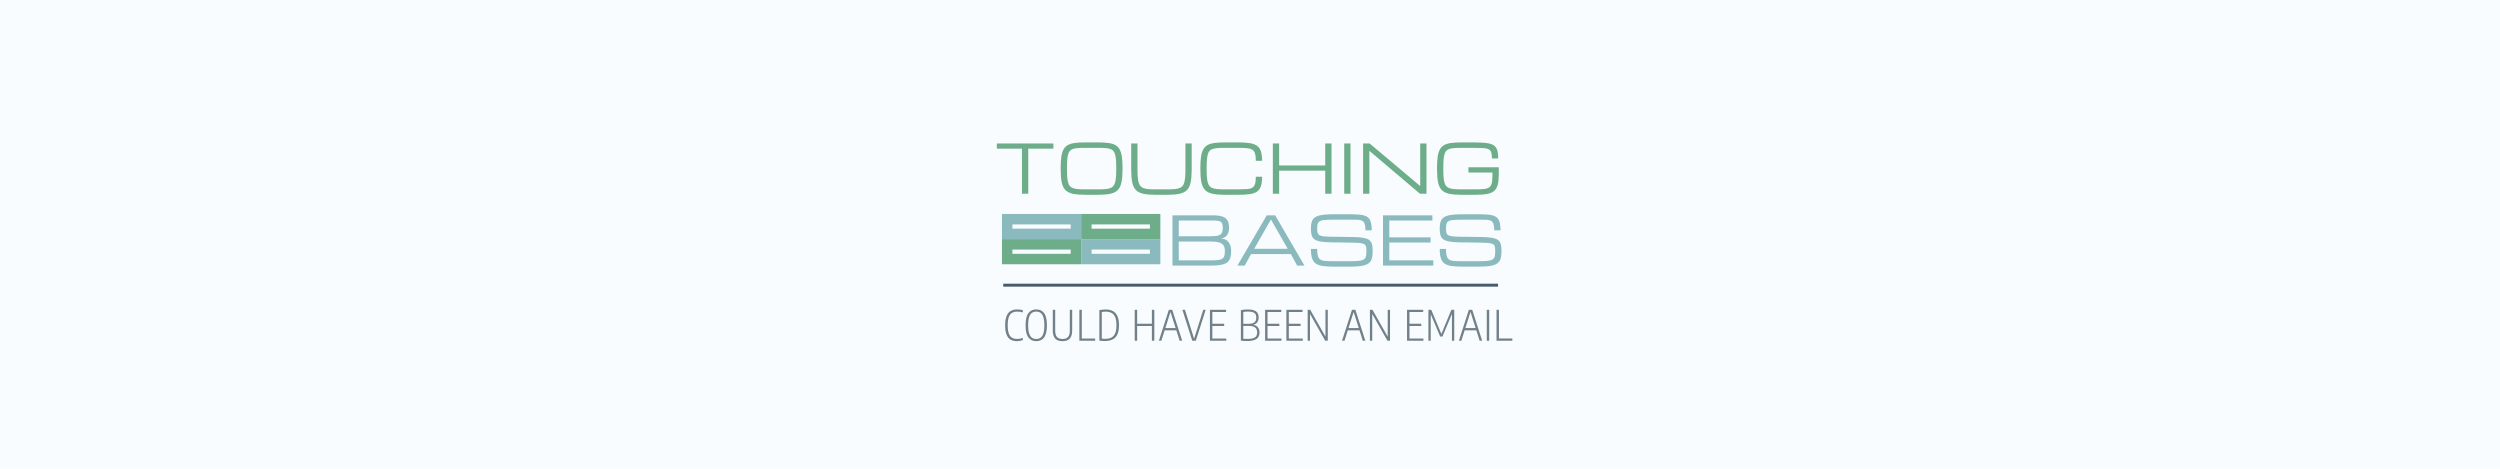 <svg xmlns="http://www.w3.org/2000/svg" width="1600" height="300" fill="none" viewBox="0 0 1600 300"><path fill="#f8fcff" d="M0 0h1600v300H0z"/><path fill="#6ead8a" d="M654.063 124V95.166H637.97v-3.353h36.21v3.353h-16.093V124zm40.339.671q-4.715 0-7.754-.65-3.038-.628-4.756-2.347-1.698-1.719-2.389-4.945-.67-3.228-.671-8.403v-.839q0-4.274.419-7.166.42-2.912 1.446-4.736t2.787-2.787q1.781-.964 4.464-1.3 2.682-.356 6.454-.356h8.445q3.772 0 6.454.357 2.682.334 4.442 1.299 1.782.964 2.808 2.787 1.028 1.823 1.446 4.736.419 2.892.419 7.166v.839q0 5.175-.691 8.403-.671 3.226-2.389 4.945-1.697 1.719-4.736 2.347-3.039.65-7.753.65zm0-3.479h8.445q2.996 0 5.05-.21 2.053-.209 3.332-.901 1.299-.691 1.969-2.095.692-1.404.943-3.751.252-2.347.252-5.909v-.839q0-3.687-.252-6.077-.251-2.389-.943-3.771-.67-1.383-1.969-2.012-1.279-.65-3.332-.817-2.054-.189-5.05-.189h-8.445q-2.997 0-5.051.189-2.053.167-3.352.817-1.278.629-1.97 2.012-.67 1.383-.922 3.771-.252 2.39-.252 6.077v.839q0 3.562.252 5.909t.922 3.751q.692 1.404 1.97 2.095 1.299.692 3.352.901t5.051.21m45.137 3.479q-4.715 0-7.754-.65-3.038-.628-4.756-2.347-1.698-1.719-2.389-4.945-.67-3.228-.671-8.403V91.813h4.024v16.513q0 3.562.251 5.909.252 2.347.943 3.751.692 1.404 1.97 2.095 1.3.692 3.353.901t5.029.21h7.585q2.997 0 5.03-.21 2.053-.209 3.332-.901 1.299-.691 1.99-2.095t.943-3.751.252-5.909V91.813h4.023v16.513q0 5.175-.691 8.403-.671 3.226-2.389 4.945-1.697 1.719-4.736 2.347-3.038.65-7.754.65zm28.687-16.345v-.839q0-4.274.419-7.166.42-2.912 1.446-4.736 1.028-1.823 2.787-2.787 1.781-.964 4.464-1.3 2.682-.356 6.454-.356h8.445q4.316 0 7.271.42 2.976.398 4.778 1.613 1.822 1.195 2.64 3.542.817 2.326.817 6.181h-4.023q0-3.038-.545-4.715-.545-1.697-1.844-2.451-1.278-.754-3.499-.922-2.221-.189-5.595-.189h-8.445q-2.997 0-5.05.189-2.054.167-3.353.817-1.278.629-1.97 2.012-.67 1.383-.922 3.771-.252 2.39-.251 6.077v.839q0 3.562.251 5.909.252 2.347.922 3.751.692 1.404 1.97 2.095 1.3.692 3.353.901t5.05.21h8.445q3.374 0 5.595-.147 2.22-.146 3.499-.859 1.3-.712 1.844-2.368.545-1.676.545-4.694h4.023q0 3.856-.817 6.161t-2.64 3.479q-1.803 1.152-4.778 1.529-2.955.378-7.271.378h-8.445q-4.715 0-7.754-.65-3.038-.628-4.756-2.347-1.698-1.719-2.389-4.945-.67-3.228-.671-8.403M814.621 124V91.813h4.023v14.082h29.505V91.813h4.023V124h-4.023v-14.752h-29.505V124zm45.682 0V91.813h4.023V124zm12.07 0V91.813h4.191l32.333 27.221h.042v-27.22h4.024V124h-4.191l-32.334-27.451h-.042V124zm47.316-15.674v-.839q0-4.274.419-7.166.42-2.912 1.446-4.736t2.787-2.787q1.781-.964 4.464-1.3 2.682-.356 6.454-.356h7.879q4.945 0 8.026.378 3.101.376 4.756 1.446 1.677 1.068 2.305 3.122.629 2.032.629 5.343h-4.023q0-2.493-.44-3.876-.441-1.404-1.656-2.012-1.216-.629-3.541-.775-2.306-.147-6.056-.147h-7.879q-2.997 0-5.05.189-2.054.167-3.353.817-1.278.629-1.97 2.012-.67 1.383-.922 3.771-.252 2.39-.252 6.077v.839q0 3.562.252 5.909t.922 3.751q.692 1.404 1.97 2.095 1.299.692 3.353.901 2.053.21 5.05.21h9.283q3.458 0 5.574-.272 2.116-.294 3.206-1.216 1.11-.942 1.488-2.85.377-1.927.377-5.197v-1.236h-15.402v-3.353h19.425v4.589q0 4.087-.691 6.643-.692 2.557-2.347 3.961-1.635 1.382-4.485 1.886-2.828.524-7.145.524h-9.283q-4.715 0-7.754-.65-3.038-.628-4.756-2.347-1.698-1.719-2.389-4.945-.67-3.228-.671-8.403"/><path fill="#8bbabe" d="M750.378 169.981v-32.186h25.649q3.647 0 5.972.691 2.348.67 3.458 2.41 1.131 1.718 1.132 4.882 0 2.85-1.321 4.715t-4.044 2.054q3.562.356 5.134 2.556 1.572 2.18 1.572 5.491 0 2.87-.671 4.714-.65 1.845-2.2 2.871-1.551 1.007-4.212 1.404-2.64.398-6.601.398zm4.024-18.775h18.754q3.249 0 5.323-.231 2.075-.23 3.08-1.362 1.006-1.13 1.006-3.835 0-2.116-.607-3.101-.587-.986-2.012-1.257-1.425-.273-3.919-.273h-21.625zm0 15.423h19.844q2.871 0 4.736-.147 1.885-.147 2.955-.713 1.09-.565 1.529-1.781.44-1.236.44-3.394 0-2.222-.838-3.458-.817-1.236-2.305-1.781-1.466-.545-3.416-.671a65 65 0 0 0-4.191-.125h-18.754zm37.551 3.352 18.776-32.186h5.364l18.776 32.186h-4.694l-4.023-7.376H800.67l-4.023 7.376zm10.729-10.729h21.458l-10.729-18.775zm71.813 1.425q0-1.865-.293-2.933-.294-1.07-1.321-1.572-1.026-.524-3.185-.67-2.158-.168-5.909-.231l-11.651-.168q-4.317-.063-6.936-.523-2.62-.462-3.961-1.446-1.34-1.006-1.802-2.683-.44-1.675-.44-4.191 0-2.745.608-4.526a5.26 5.26 0 0 1 2.242-2.787q1.635-1.007 4.61-1.404 2.976-.419 7.691-.419h8.968q4.275 0 7.125.272 2.85.273 4.526 1.258 1.677.984 2.389 3.059.734 2.075.734 5.7h-4.024q0-2.808-.545-4.233-.524-1.446-1.76-1.97-1.215-.524-3.29-.566a263 263 0 0 0-5.155-.041h-8.759q-3.75 0-6.014.146-2.242.147-3.395.671-1.152.524-1.55 1.676-.378 1.153-.377 3.164 0 1.698.272 2.725.273 1.026 1.215 1.571.965.524 2.955.734 1.99.188 5.427.23l12.49.168q4.4.063 7.019.524 2.641.44 3.94 1.445 1.32 1.006 1.739 2.725.44 1.697.44 4.295 0 2.83-.545 4.757-.523 1.906-2.053 3.06-1.53 1.152-4.422 1.655t-7.606.503h-9.807q-4.296 0-7.209-.377-2.913-.378-4.652-1.509-1.718-1.152-2.472-3.416-.755-2.262-.755-6.035h4.024q0 2.955.481 4.569.483 1.613 1.677 2.326 1.215.691 3.374.838 2.18.125 5.532.125h9.597q3.752 0 5.93-.23 2.18-.252 3.228-.922 1.047-.692 1.341-1.97.314-1.278.314-3.374m10.624 9.304v-32.186h31.6v3.352h-27.576v10.729h26.424v3.353h-26.424v11.4h28.163v3.352zm71.813-9.304q0-1.865-.293-2.933-.294-1.07-1.321-1.572-1.026-.524-3.185-.67-2.158-.168-5.909-.231l-11.651-.168q-4.317-.063-6.936-.523-2.62-.462-3.961-1.446-1.34-1.006-1.802-2.683-.44-1.675-.44-4.191 0-2.745.608-4.526a5.26 5.26 0 0 1 2.242-2.787q1.635-1.007 4.61-1.404 2.976-.419 7.691-.419h8.968q4.275 0 7.125.272 2.85.273 4.526 1.258 1.677.984 2.389 3.059.734 2.075.734 5.7h-4.024q0-2.808-.544-4.233-.524-1.446-1.761-1.97-1.215-.524-3.29-.566a263 263 0 0 0-5.155-.041h-8.759q-3.75 0-6.014.146-2.242.147-3.395.671-1.152.524-1.55 1.676-.377 1.153-.377 3.164 0 1.698.272 2.725.273 1.026 1.215 1.571.964.524 2.955.734 1.99.188 5.427.23l12.49.168q4.4.063 7.02.524 2.64.44 3.939 1.445 1.32 1.006 1.739 2.725.44 1.697.44 4.295 0 2.83-.544 4.757-.524 1.906-2.054 3.06-1.53 1.152-4.422 1.655t-7.606.503h-9.807q-4.296 0-7.209-.377-2.913-.378-4.652-1.509-1.718-1.152-2.472-3.416-.755-2.262-.755-6.035h4.024q0 2.955.482 4.569t1.676 2.326q1.215.691 3.374.838 2.18.125 5.532.125h9.597q3.752 0 5.93-.23 2.18-.252 3.228-.922 1.047-.692 1.341-1.97.314-1.278.314-3.374"/><path stroke="#8bbabe" stroke-width="6.691" d="M644.589 140.281h44.001v9.405h-44.001z"/><path stroke="#6ead8a" stroke-width="6.691" d="M644.589 156.377h44.001v9.405h-44.001zm50.693-16.096h44.001v9.405h-44.001z"/><path stroke="#8bbabe" stroke-width="6.691" d="M695.282 156.377h44.001v9.405h-44.001z"/><path fill="#728089" d="M650.848 218.325q-2.421 0-4.095-.963-1.659-.977-2.556-3.212-.896-2.234-.896-5.942 0-3.653.896-5.901.91-2.248 2.61-3.252 1.713-1.017 4.242-1.017 1.807 0 3.56.508v1.432a10 10 0 0 0-1.78-.401 13 13 0 0 0-1.807-.121q-2.048 0-3.372.817-1.325.802-2.021 2.716-.682 1.914-.682 5.166 0 3.318.696 5.246.696 1.927 2.007 2.716t3.292.79a9.7 9.7 0 0 0 1.767-.161q.87-.16 1.9-.522v1.446a11 11 0 0 1-3.761.655m12.36 0q-3.265 0-5.045-2.395-1.766-2.41-1.766-7.748 0-5.34 1.766-7.735 1.78-2.409 5.045-2.409t5.032 2.409q1.767 2.394 1.767 7.735 0 5.339-1.767 7.748-1.767 2.395-5.032 2.395m0-1.405q1.647 0 2.784-.803 1.138-.816 1.753-2.73.629-1.913.629-5.139 0-3.291-.629-5.232-.615-1.941-1.753-2.757t-2.784-.816q-1.659 0-2.797.816-1.137.803-1.766 2.717-.615 1.914-.616 5.139 0 3.291.616 5.232.629 1.941 1.766 2.757t2.797.816m16.798 1.405q-2.168 0-3.546-.749-1.379-.763-2.034-2.315-.656-1.552-.656-3.988v-12.994h1.566v13.195q0 2.81 1.097 4.135 1.111 1.311 3.573 1.311 2.463 0 3.56-1.311 1.11-1.326 1.111-4.135v-13.195h1.525v12.994q0 2.436-.656 3.988-.642 1.552-2.007 2.315-1.365.75-3.533.749m10.783-.241v-19.805h1.552v18.36h8.552v1.445zm16.422.161q-1.553 0-3.614-.214v-19.552q2.196-.4 4.042-.401 4.296 0 6.397 2.476 2.114 2.462 2.114 7.628 0 3.532-1.004 5.754-1.003 2.221-2.984 3.265-1.967 1.044-4.951 1.044m.241-1.418q2.408 0 3.961-.857 1.553-.87 2.328-2.77.777-1.9.776-5.018 0-3.092-.736-5.005-.735-1.915-2.234-2.797-1.5-.897-3.855-.897-1.137 0-2.542.201v17.022q.95.12 2.302.121m18.783 1.257v-19.805h1.552v8.899h9.421v-8.899h1.566v19.805h-1.566v-9.434h-9.421v9.434zm28.747 0-2.127-6.691h-7.468l-2.114 6.691h-1.579l6.37-19.805h2.168l6.37 19.805zm-9.14-8.109h6.571l-3.292-10.345zm24.246-11.696h1.552l-6.316 19.805h-2.275l-6.317-19.805h1.646l5.848 18.507zm5.821 18.387h8.926v1.418h-10.478v-19.805h10.344v1.418h-8.792v7.508h7.561v1.418h-7.561zm26.158-8.819q1.994.375 3.011 1.673t1.017 3.292q0 2.73-1.887 4.081-1.874 1.352-5.982 1.352-2.088 0-4.055-.241v-19.511a23.4 23.4 0 0 1 4.47-.415q2.409 0 3.921.548 1.525.549 2.248 1.687t.723 2.93q0 1.7-.83 2.945-.816 1.23-2.636 1.659m-3.333-8.418a17.4 17.4 0 0 0-3.024.241v7.548h3.158q1.927 0 3.051-.442 1.138-.454 1.606-1.311.482-.857.482-2.168 0-1.392-.522-2.235-.521-.843-1.673-1.231-1.15-.402-3.078-.402m-.267 17.451q2.221 0 3.546-.428 1.338-.442 1.94-1.325.616-.897.616-2.315 0-2.115-1.258-3.158-1.258-1.044-3.934-1.044h-3.667v8.15q1.164.12 2.757.12m12.757-.214h8.926v1.418h-10.478v-19.805h10.344v1.418h-8.792v7.508h7.561v1.418h-7.561zm13.619 0h8.926v1.418H823.29v-19.805h10.345v1.418h-8.792v7.508h7.561v1.418h-7.561zm23.454-18.387h1.486v19.805h-1.646l-9.743-17.169v17.169h-1.485v-19.805h1.646l9.742 17.169zm23.895 19.805-2.128-6.691h-7.467l-2.114 6.691h-1.58l6.37-19.805h2.168l6.37 19.805zm-9.14-8.109h6.571l-3.292-10.345zm25.082-11.696h1.485v19.805h-1.646l-9.742-17.169v17.169h-1.486v-19.805h1.646l9.743 17.169zm13.925 18.387h8.926v1.418h-10.479v-19.805h10.345v1.418h-8.792v7.508h7.561v1.418h-7.561zm26.814-18.387h1.846v19.805h-1.485v-17.142l-6.049 14.426H921.7l-6.036-14.279v16.995h-1.485v-19.805h1.833l6.464 15.429zm18.104 19.805-2.128-6.691h-7.468l-2.114 6.691h-1.579l6.37-19.805h2.168l6.37 19.805zm-9.141-8.109h6.571l-3.292-10.345zm13.694 8.109v-19.805h1.552v19.805zm6.248 0v-19.805h1.552v18.36h8.552v1.445z"/><path stroke="#475d6c" stroke-width="1.912" d="M642.083 182.513h316.666"/></svg>